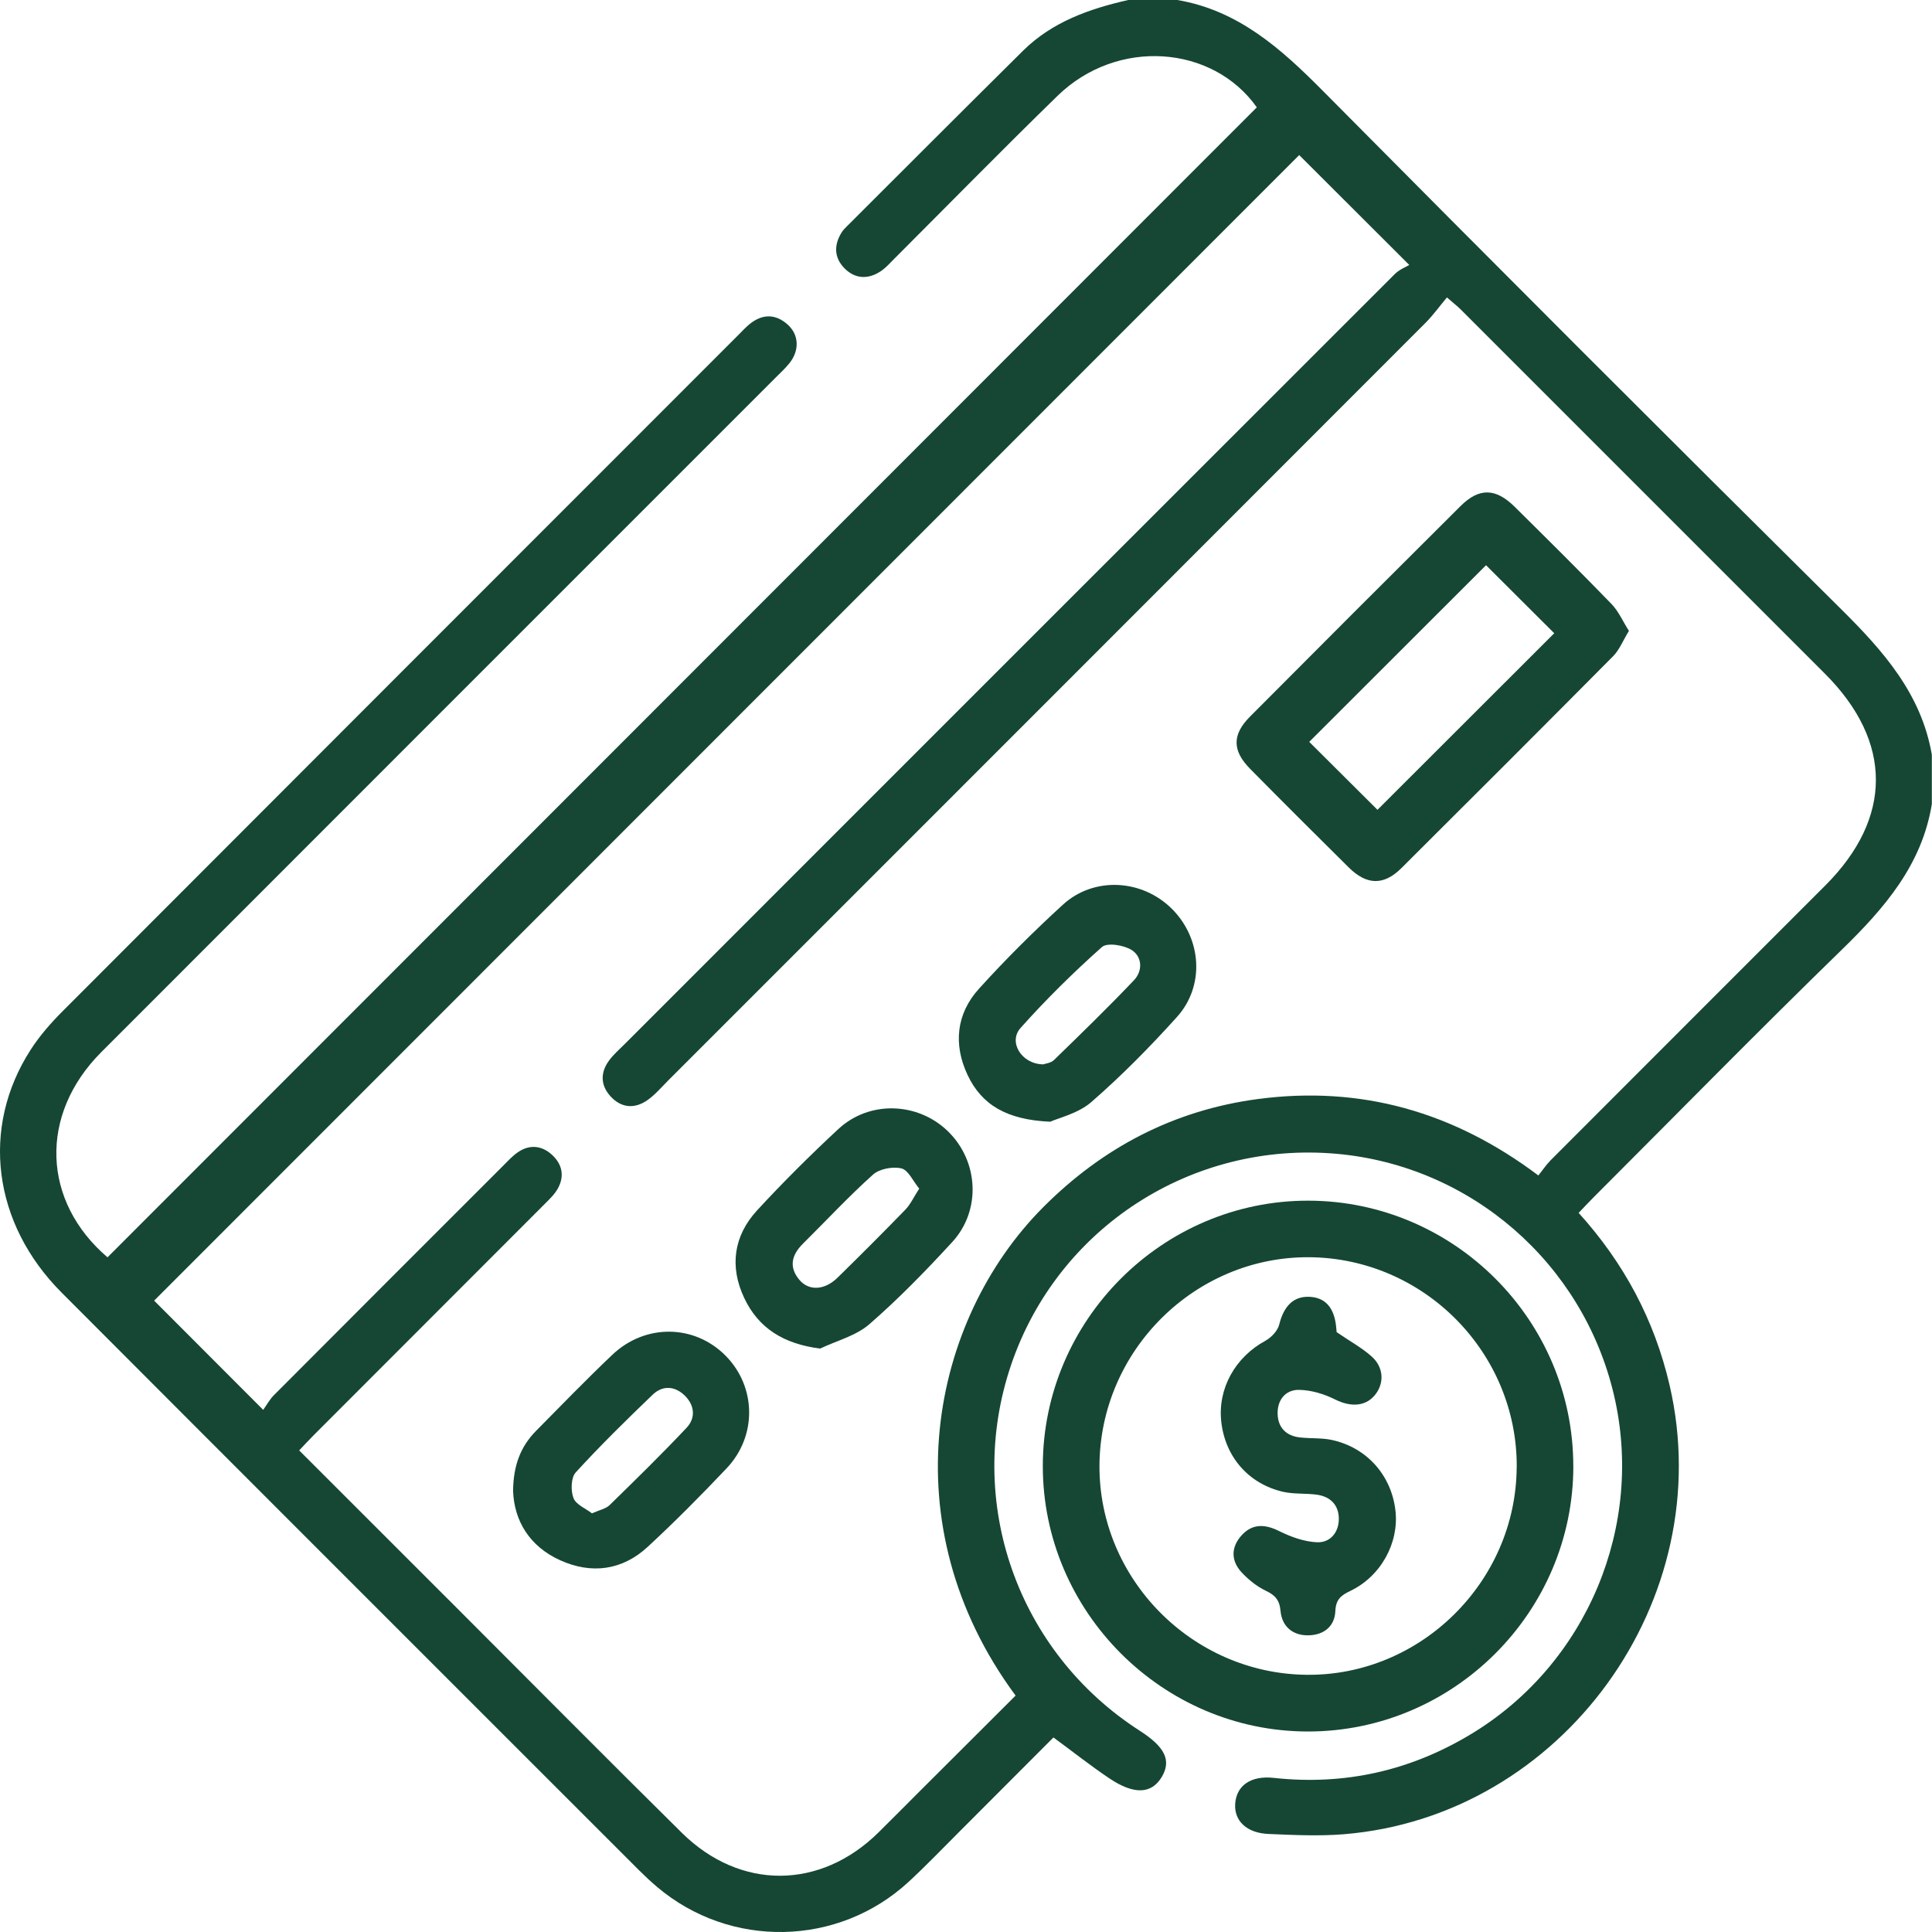 <svg width="99" height="99" viewBox="0 0 99 99" fill="none" xmlns="http://www.w3.org/2000/svg">
<path d="M98.995 41.185C98.491 44.318 96.564 46.537 94.377 48.666C90.082 52.845 85.885 57.126 81.647 61.365C81.401 61.613 81.164 61.868 80.893 62.15C83.225 64.728 84.779 67.645 85.554 70.982C88.103 81.977 80.064 93.082 68.852 93.991C67.576 94.094 66.282 94.03 64.999 93.976C63.875 93.929 63.232 93.296 63.294 92.426C63.359 91.501 64.087 90.974 65.27 91.103C68.924 91.501 72.313 90.728 75.441 88.822C81.334 85.231 84.278 78.166 82.698 71.465C81.107 64.723 75.381 59.745 68.508 59.125C61.083 58.456 54.208 62.904 51.817 69.923C49.422 76.952 52.129 84.658 58.408 88.69C59.707 89.525 60.032 90.214 59.529 91.059C59.009 91.927 58.116 91.979 56.853 91.132C55.892 90.488 54.983 89.767 53.981 89.031C52.374 90.641 50.742 92.278 49.107 93.914C48.263 94.756 47.439 95.618 46.563 96.427C42.95 99.76 37.421 99.865 33.67 96.691C33.35 96.419 33.045 96.133 32.748 95.838C22.883 85.973 13.011 76.112 3.156 66.234C-0.375 62.695 -1 57.782 1.568 53.796C2.032 53.073 2.619 52.406 3.228 51.797C14.77 40.234 26.323 28.682 37.873 17.127C38.056 16.944 38.229 16.752 38.43 16.592C39.076 16.081 39.737 16.078 40.355 16.626C40.946 17.15 40.98 17.959 40.445 18.62C40.223 18.894 39.959 19.134 39.709 19.385C28.203 30.893 16.694 42.399 5.194 53.91C1.981 57.126 2.159 61.566 5.509 64.428C25.132 44.791 44.755 25.156 64.402 5.5C62.142 2.307 57.253 1.927 54.188 4.913C51.372 7.657 48.619 10.465 45.84 13.244C45.613 13.472 45.396 13.722 45.133 13.898C44.492 14.322 43.828 14.303 43.281 13.756C42.736 13.208 42.723 12.555 43.131 11.904C43.198 11.795 43.291 11.702 43.382 11.612C46.393 8.607 49.397 5.595 52.418 2.604C53.914 1.124 55.815 0.452 57.816 0H60.329C63.449 0.53 65.639 2.49 67.78 4.65C76.598 13.544 85.451 22.402 94.346 31.218C96.508 33.36 98.455 35.556 98.992 38.674V41.187L98.995 41.185ZM13.487 72.245C13.655 72.013 13.81 71.718 14.037 71.491C17.95 67.565 21.868 63.646 25.788 59.73C26.039 59.479 26.281 59.21 26.573 59.019C27.154 58.639 27.754 58.702 28.265 59.156C28.807 59.639 28.942 60.257 28.585 60.902C28.417 61.205 28.149 61.458 27.901 61.706C23.962 65.653 20.021 69.592 16.08 73.537C15.834 73.782 15.602 74.036 15.331 74.322C18.079 77.068 20.767 79.755 23.453 82.441C27.281 86.27 31.09 90.116 34.941 93.919C37.932 96.871 42.041 96.838 45.022 93.893C45.709 93.213 46.39 92.526 47.072 91.844C48.733 90.189 50.391 88.53 52.041 86.885C45.553 78.107 47.692 67.647 53.454 61.863C56.514 58.792 60.169 56.886 64.459 56.317C69.715 55.62 74.475 56.958 78.829 60.233C79.056 59.952 79.234 59.681 79.459 59.453C84.149 54.754 88.845 50.063 93.537 45.369C96.993 41.91 96.988 37.997 93.517 34.525C87.298 28.302 81.079 22.081 74.857 15.864C74.684 15.691 74.487 15.541 74.144 15.241C73.762 15.698 73.439 16.148 73.057 16.533C60.123 29.483 47.181 42.425 34.239 55.367C33.898 55.708 33.578 56.087 33.19 56.364C32.524 56.836 31.834 56.785 31.279 56.172C30.757 55.596 30.762 54.938 31.225 54.323C31.455 54.016 31.752 53.76 32.025 53.486C45.171 40.337 58.315 27.189 71.468 14.048C71.714 13.802 72.07 13.665 72.215 13.578C70.172 11.539 68.338 9.708 66.574 7.946C47.059 27.473 27.449 47.09 7.898 66.647C9.667 68.417 11.483 70.236 13.487 72.245Z" fill="#154734"/>
<path d="M80.621 75.128C80.621 82.602 74.495 88.726 67.026 88.726C59.567 88.726 53.431 82.584 53.436 75.118C53.441 67.645 59.572 61.517 67.036 61.525C74.513 61.533 80.621 67.65 80.619 75.131L80.621 75.128ZM77.721 75.195C77.76 69.316 72.969 64.465 67.083 64.423C61.228 64.385 56.37 69.21 56.339 75.097C56.31 80.912 61.091 85.751 66.935 85.82C72.783 85.893 77.68 81.064 77.718 75.195H77.721Z" fill="#154734"/>
<path d="M83.47 32.329C83.16 32.833 82.982 33.3 82.659 33.626C79.053 37.261 75.433 40.88 71.804 44.491C70.908 45.382 70.032 45.361 69.118 44.455C67.424 42.778 65.737 41.097 64.064 39.402C63.139 38.467 63.129 37.648 64.053 36.721C67.641 33.114 71.238 29.516 74.846 25.928C75.791 24.988 76.639 25.006 77.605 25.959C79.276 27.612 80.947 29.265 82.582 30.955C82.94 31.327 83.157 31.838 83.47 32.329ZM79.642 32.448C78.454 31.265 77.261 30.074 76.148 28.963C73.147 31.96 70.063 35.041 67.088 38.015C68.232 39.154 69.423 40.34 70.585 41.497C73.573 38.513 76.641 35.447 79.642 32.45V32.448Z" fill="#154734"/>
<path d="M53.808 57.479C51.589 57.381 50.305 56.617 49.582 55.087C48.844 53.522 48.999 51.954 50.163 50.667C51.522 49.164 52.968 47.728 54.464 46.359C56.06 44.897 58.539 45.051 60.066 46.586C61.576 48.105 61.747 50.518 60.311 52.111C58.932 53.641 57.478 55.118 55.925 56.469C55.246 57.061 54.244 57.283 53.805 57.485L53.808 57.479ZM53.449 54.542C53.547 54.504 53.841 54.478 54.009 54.318C55.393 52.972 56.78 51.626 58.11 50.226C58.562 49.75 58.531 49.027 57.994 48.684C57.594 48.428 56.734 48.288 56.465 48.529C55.001 49.831 53.598 51.215 52.294 52.677C51.659 53.388 52.335 54.522 53.451 54.54L53.449 54.542Z" fill="#154734"/>
<path d="M42.028 69.104C40.174 68.869 38.874 68.076 38.136 66.513C37.377 64.906 37.588 63.333 38.794 62.023C40.124 60.58 41.522 59.19 42.96 57.854C44.549 56.379 47.026 56.47 48.57 57.965C50.143 59.489 50.293 62.013 48.797 63.643C47.446 65.113 46.047 66.552 44.544 67.859C43.859 68.453 42.873 68.699 42.025 69.104H42.028ZM47.103 60.908C46.783 60.52 46.545 59.957 46.191 59.872C45.744 59.766 45.065 59.892 44.732 60.192C43.487 61.308 42.346 62.54 41.155 63.718C40.569 64.299 40.401 64.919 40.969 65.591C41.455 66.162 42.263 66.115 42.919 65.47C44.092 64.32 45.254 63.158 46.398 61.98C46.654 61.714 46.814 61.355 47.103 60.908Z" fill="#154734"/>
<path d="M26.292 76.409C26.302 75.071 26.692 74.105 27.474 73.315C28.766 72.008 30.044 70.688 31.374 69.424C33.074 67.81 35.6 67.859 37.193 69.481C38.756 71.073 38.802 73.586 37.234 75.239C35.928 76.619 34.587 77.972 33.193 79.261C31.883 80.473 30.313 80.677 28.704 79.951C27.123 79.236 26.351 77.921 26.292 76.409ZM30.336 77.546C30.726 77.371 31.044 77.314 31.235 77.128C32.57 75.823 33.905 74.519 35.184 73.16C35.659 72.656 35.594 72.008 35.088 71.512C34.577 71.013 33.949 70.98 33.441 71.47C32.095 72.762 30.76 74.072 29.502 75.449C29.256 75.717 29.241 76.384 29.386 76.763C29.515 77.102 30.016 77.301 30.336 77.549V77.546Z" fill="#154734"/>
<path d="M68.495 68.264C69.195 68.742 69.794 69.068 70.29 69.512C70.923 70.081 70.939 70.91 70.438 71.504C69.944 72.088 69.185 72.095 68.423 71.716C67.852 71.431 67.181 71.225 66.551 71.22C65.866 71.215 65.445 71.747 65.469 72.457C65.489 73.16 65.91 73.581 66.618 73.658C67.16 73.718 67.721 73.674 68.248 73.787C70.045 74.177 71.303 75.606 71.507 77.414C71.693 79.062 70.76 80.775 69.19 81.524C68.707 81.754 68.451 81.966 68.426 82.558C68.392 83.332 67.847 83.774 67.075 83.797C66.243 83.823 65.691 83.345 65.618 82.552C65.564 81.976 65.337 81.739 64.854 81.509C64.402 81.292 63.983 80.953 63.635 80.584C63.067 79.982 63.072 79.282 63.624 78.672C64.177 78.068 64.815 78.091 65.551 78.458C66.15 78.755 66.835 79.003 67.491 79.029C68.17 79.055 68.612 78.515 68.604 77.815C68.599 77.115 68.165 76.683 67.47 76.59C66.899 76.513 66.303 76.57 65.747 76.443C63.978 76.037 62.782 74.65 62.581 72.858C62.39 71.155 63.294 69.546 64.841 68.704C65.143 68.538 65.469 68.195 65.549 67.877C65.781 66.939 66.267 66.423 67.083 66.451C67.904 66.48 68.371 67.001 68.467 67.991C68.48 68.117 68.49 68.244 68.493 68.267L68.495 68.264Z" fill="#154734"/>
</svg>
